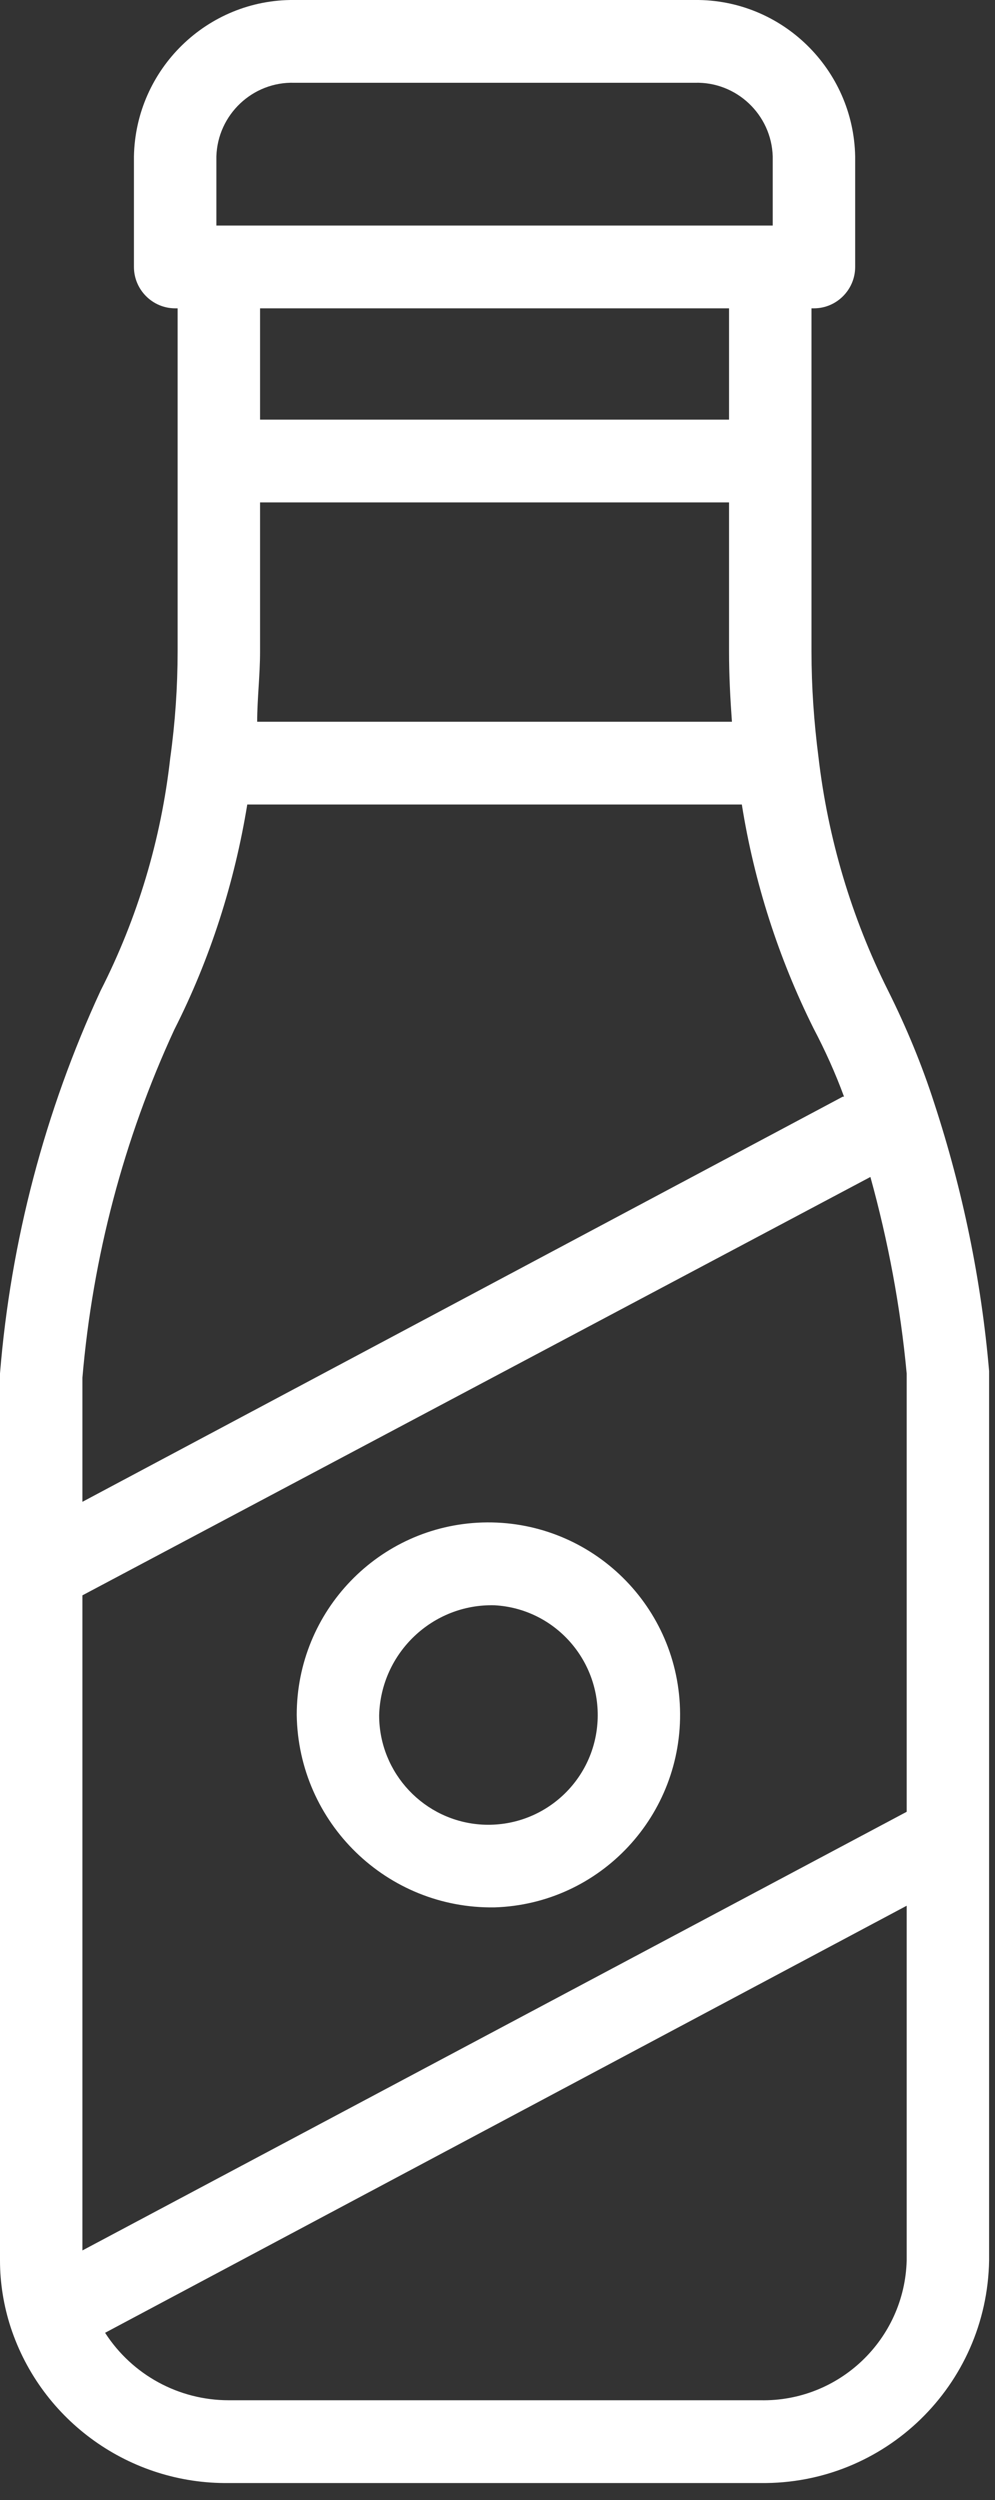 <svg width="41" height="103" viewBox="0 0 41 103" fill="none" xmlns="http://www.w3.org/2000/svg">
<rect x="0" y="0" width="41" height="103" fill="#333333" stroke="none"/>
<path d="M7.319 26.835C7.319 28.301 7.217 29.784 7.014 31.234C6.64 34.575 5.672 37.814 4.144 40.815C1.851 45.776 0.442 51.129 0 56.585V93.121C0 94.058 0.153 94.996 0.442 95.882C1.715 99.752 5.366 102.344 9.425 102.293H31.332C36.461 102.361 40.672 98.269 40.757 93.121V56.483C40.434 52.732 39.67 49.032 38.498 45.452C37.989 43.867 37.344 42.315 36.596 40.815C35.085 37.797 34.117 34.541 33.727 31.2C33.54 29.75 33.438 28.301 33.438 26.835V12.702H33.54C34.474 12.702 35.238 11.934 35.238 10.997V6.445C35.17 2.847 32.215 -0.034 28.632 0H12.125C8.542 -0.034 5.587 2.847 5.519 6.445V10.997C5.519 11.934 6.283 12.702 7.217 12.702H7.319V26.835ZM30.16 29.733H10.597C10.597 28.796 10.716 27.824 10.716 26.835V20.698H30.041V26.835C30.041 27.824 30.092 28.796 30.16 29.733ZM35.866 48.487C36.596 51.129 37.106 53.84 37.361 56.585V74.64L3.396 92.711V65.723L35.866 48.487ZM31.332 98.883H9.425C7.37 98.883 5.451 97.843 4.33 96.104L37.361 78.51V93.121C37.276 96.377 34.576 98.951 31.332 98.883ZM34.728 45.179L3.396 61.87V56.755C3.821 51.794 5.095 46.935 7.183 42.417C8.661 39.502 9.663 36.365 10.189 33.143H30.568C31.077 36.348 32.079 39.468 33.523 42.366C33.998 43.27 34.423 44.208 34.779 45.179H34.728ZM8.916 6.445C8.967 4.723 10.41 3.359 12.125 3.41H28.632C30.347 3.359 31.791 4.723 31.841 6.445V9.292H8.916V6.445ZM30.041 12.702V17.288H10.716V12.702H30.041Z" fill="white"/>
<path d="M20.378 78.578C24.742 78.441 28.156 74.776 28.02 70.394C27.884 66.013 24.233 62.586 19.869 62.722C15.606 62.859 12.227 66.371 12.227 70.65C12.294 75.1 15.946 78.646 20.378 78.578ZM20.378 66.132C22.857 66.269 24.759 68.4 24.623 70.906C24.488 73.395 22.365 75.305 19.869 75.168C17.491 75.032 15.623 73.054 15.623 70.667C15.691 68.093 17.831 66.064 20.378 66.132Z" fill="white"/>
</svg>
